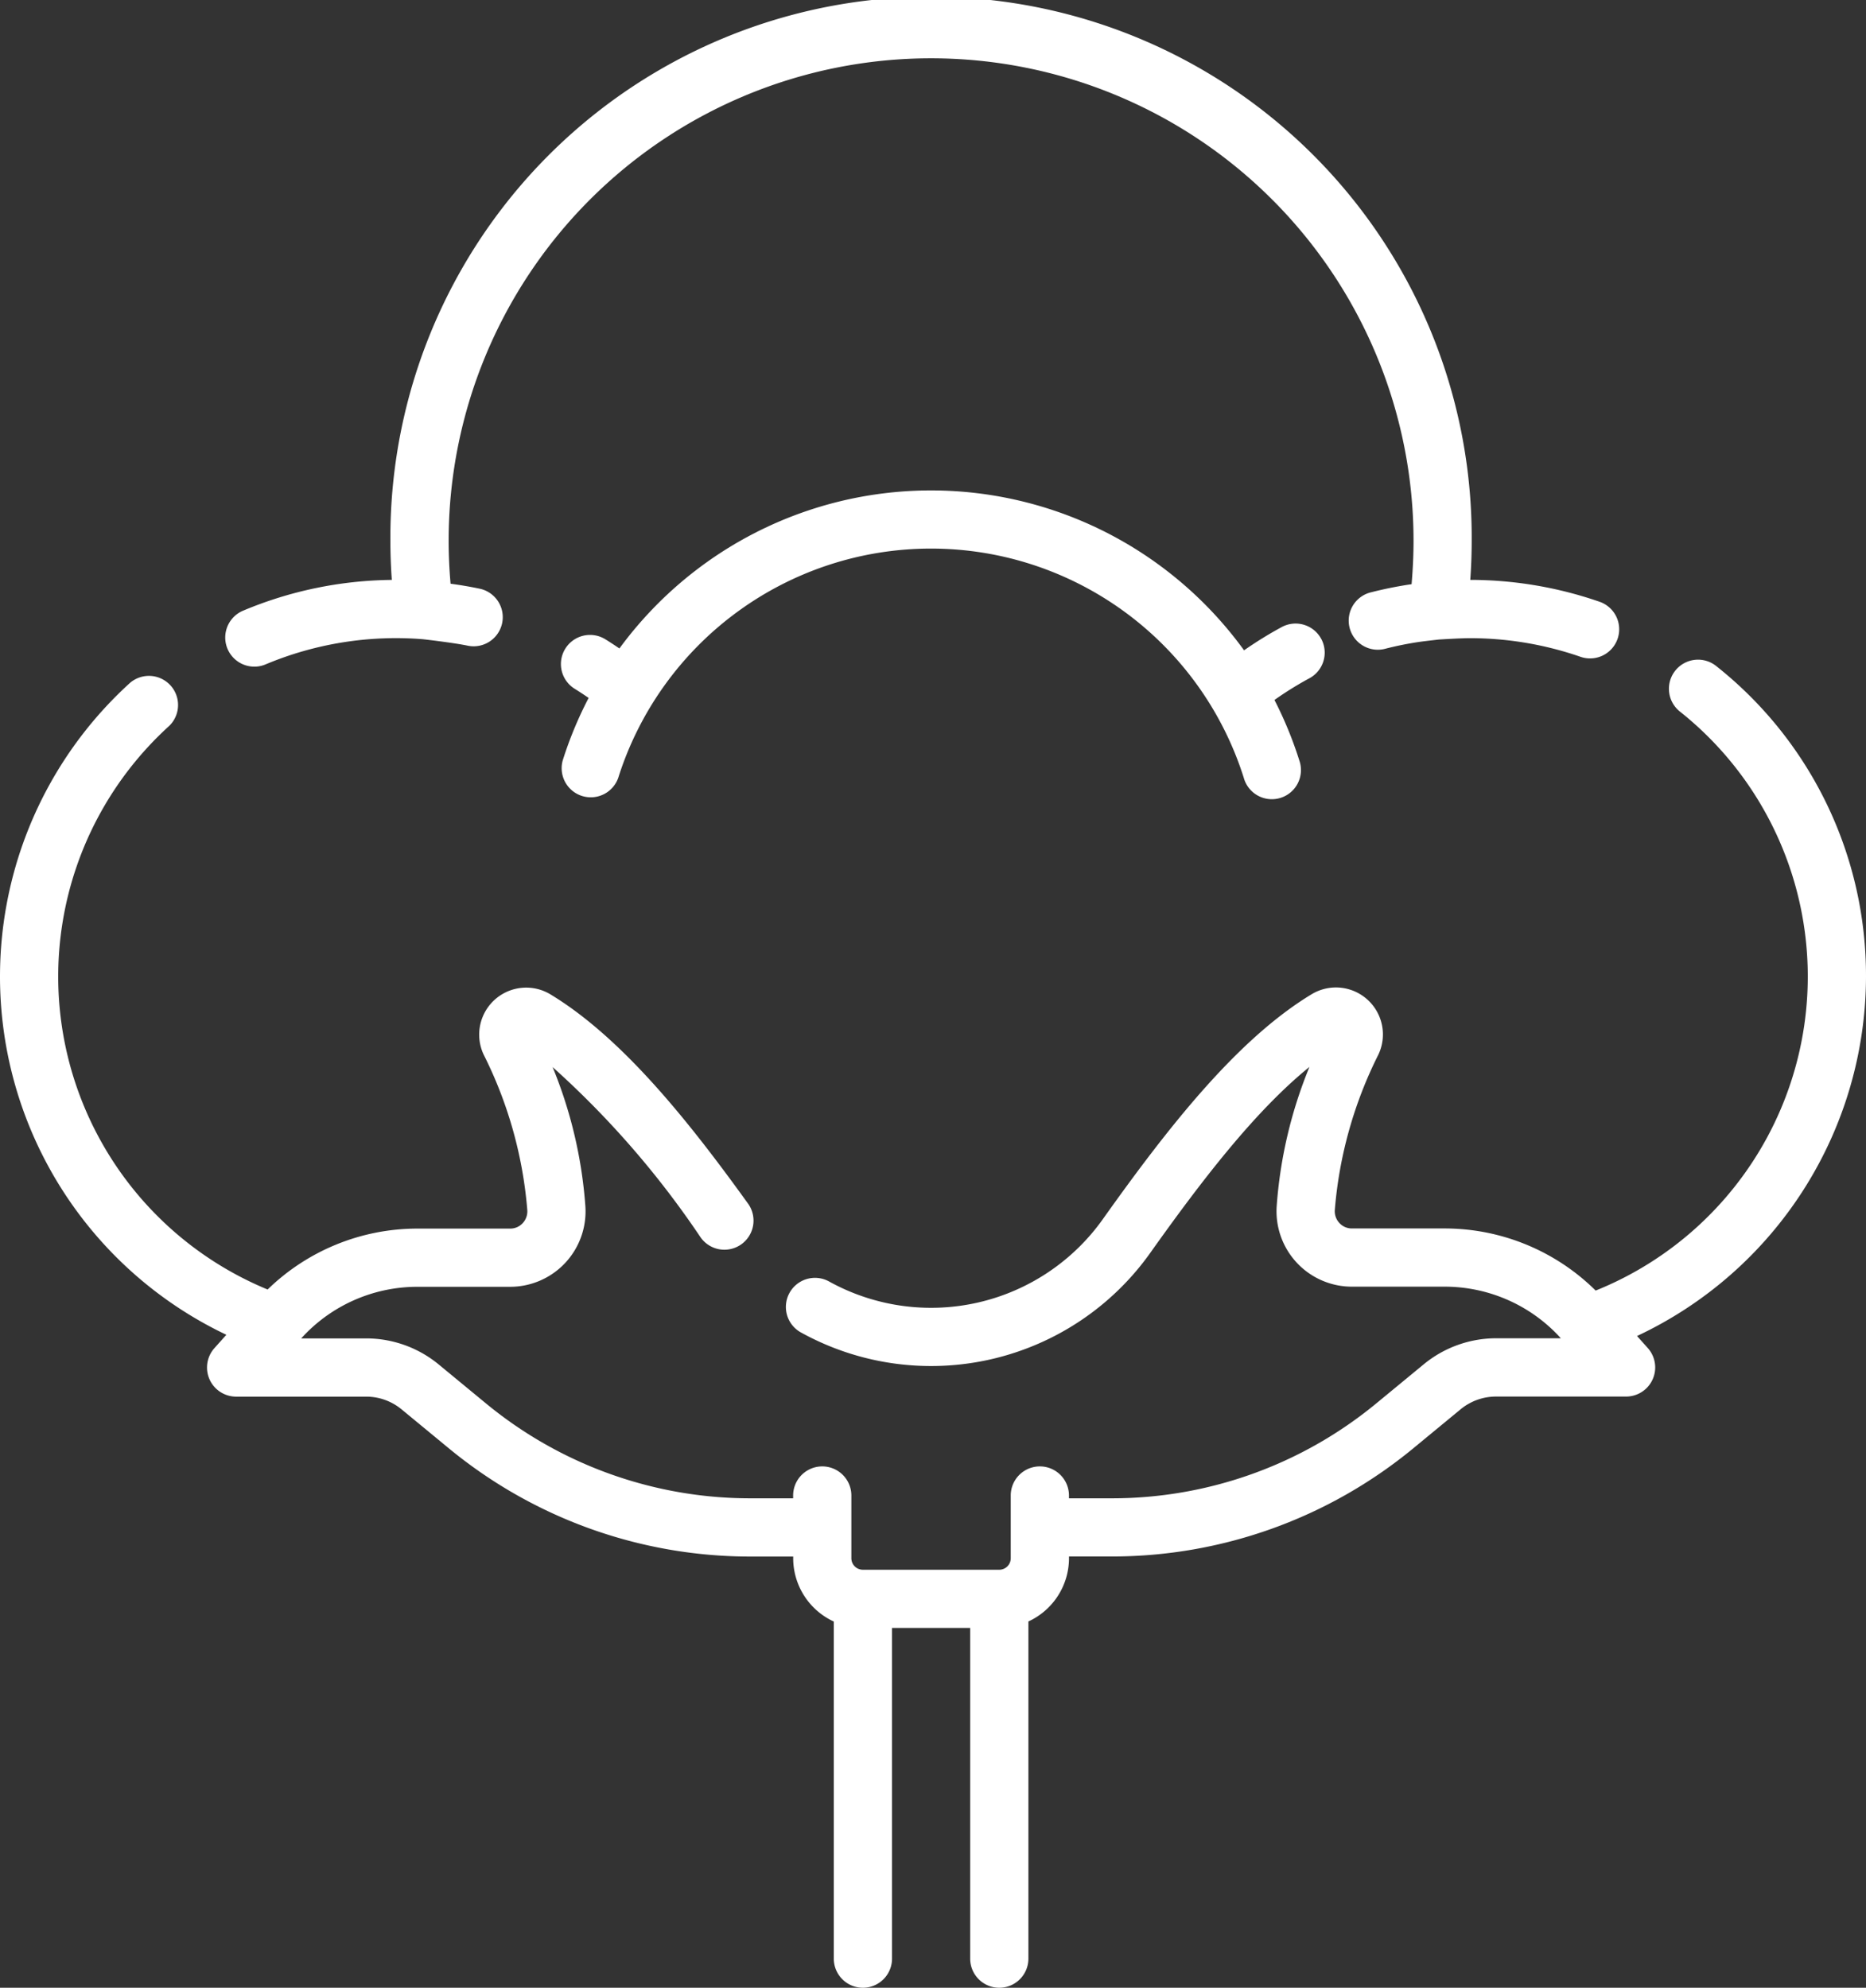 <svg id="hidrofilo-icon" xmlns="http://www.w3.org/2000/svg" width="96.145" height="102.401" viewBox="0 0 96.145 102.401">
  <rect x="0" y="0" width="96.145" height="102.401" fill="#333333" stroke="none"/>
  <path id="Path_1378" data-name="Path 1378" d="M111.791,186.395a20.342,20.342,0,0,0-7.688-15.97,1.5,1.5,0,1,0-1.872,2.343,17.437,17.437,0,0,1-4.369,29.806,11.066,11.066,0,0,0-7.771-3.2H85.3a.868.868,0,0,1-.638-.276.891.891,0,0,1-.241-.672,21.717,21.717,0,0,1,2.246-8.009,2.421,2.421,0,0,0-3.431-3.114c-3.881,2.341-7.467,6.953-10.764,11.588a10.858,10.858,0,0,1-14.088,3.226,1.5,1.5,0,1,0-1.446,2.628,13.856,13.856,0,0,0,17.977-4.116c2.6-3.656,5.369-7.283,8.2-9.576a23.2,23.2,0,0,0-1.689,7.186,3.884,3.884,0,0,0,3.872,4.134h4.79a8.064,8.064,0,0,1,5.98,2.658H92.726A5.879,5.879,0,0,0,89,206.375L86.542,208.4a21.4,21.4,0,0,1-13.581,4.876H70.724v-.144a1.5,1.5,0,0,0-3,0v3.231a.593.593,0,0,1-.593.593H60.105a.594.594,0,0,1-.593-.593v-3.231a1.5,1.5,0,0,0-3,0v.144H54.276A21.4,21.4,0,0,1,40.7,208.4l-2.454-2.023a5.878,5.878,0,0,0-3.73-1.339H31.166a8.065,8.065,0,0,1,5.98-2.658h4.79a3.885,3.885,0,0,0,3.872-4.134,23.2,23.2,0,0,0-1.689-7.185,46.8,46.8,0,0,1,7.61,8.75,1.5,1.5,0,1,0,2.433-1.753c-2.91-4.039-6.393-8.474-10.163-10.748a2.421,2.421,0,0,0-3.43,3.114,21.713,21.713,0,0,1,2.246,8.009.891.891,0,0,1-.241.672.869.869,0,0,1-.638.276h-4.79a11.066,11.066,0,0,0-7.711,3.138,17.438,17.438,0,0,1-5.075-29.03,1.5,1.5,0,0,0-2.016-2.22,20.433,20.433,0,0,0,4.965,33.583l-.614.686a1.5,1.5,0,0,0,1.118,2.5h6.7a2.872,2.872,0,0,1,1.822.654l2.454,2.023a24.408,24.408,0,0,0,15.489,5.561h2.237v.088a3.594,3.594,0,0,0,2.092,3.26V236.99a1.5,1.5,0,0,0,3,0V219.952h4.027V236.99a1.5,1.5,0,0,0,3,0V219.62a3.594,3.594,0,0,0,2.092-3.26v-.088h2.237a24.409,24.409,0,0,0,15.489-5.561l2.454-2.023a2.873,2.873,0,0,1,1.823-.654h6.7a1.5,1.5,0,0,0,1.118-2.5l-.554-.619A20.5,20.5,0,0,0,111.791,186.395Z" transform="translate(-15.646 -136.089)" fill="#fff"/>
  <path id="Path_1379" data-name="Path 1379" d="M75.188,34.344a1.491,1.491,0,0,0,.58-.118,17.376,17.376,0,0,1,8.061-1.3c.074.005,1.677.191,2.378.342a1.5,1.5,0,0,0,.631-2.932c-.508-.109-1.022-.195-1.539-.265-.065-.738-.1-1.477-.1-2.21a24.858,24.858,0,1,1,49.716,0c0,.741-.037,1.489-.1,2.235l-.141.02c-.648.1-1.3.232-1.932.393a1.5,1.5,0,1,0,.741,2.906c.54-.138,1.093-.25,1.646-.335.288-.044.8-.1,1.09-.134,0,0,1.092-.07,1.581-.07a17.4,17.4,0,0,1,5.721.961A1.5,1.5,0,1,0,144.5,31a20.4,20.4,0,0,0-6.662-1.127c.049-.674.073-1.348.073-2.017a27.857,27.857,0,1,0-55.713,0c0,.67.025,1.344.073,2.018a20.289,20.289,0,0,0-7.666,1.587,1.5,1.5,0,0,0,.582,2.882Z" transform="translate(-62.083 0)" fill="#fff"/>
  <path id="Path_1380" data-name="Path 1380" d="M199.475,134.013a1.5,1.5,0,0,0-2.031-.61,20.107,20.107,0,0,0-1.944,1.2,19.961,19.961,0,0,0-4.253-4.306,19.9,19.9,0,0,0-23.75,0,19.974,19.974,0,0,0-4.182,4.21c-.23-.157-.461-.31-.7-.457a1.5,1.5,0,1,0-1.586,2.546c.236.147.468.3.7.46a19.942,19.942,0,0,0-1.335,3.218,1.5,1.5,0,0,0,2.86.9,16.9,16.9,0,0,1,32.232,0,1.5,1.5,0,1,0,2.86-.9,19.957,19.957,0,0,0-1.28-3.113,17.428,17.428,0,0,1,1.8-1.118,1.5,1.5,0,0,0,.61-2.031Z" transform="translate(-131.4 -101.101)" fill="#fff"/>
</svg>
